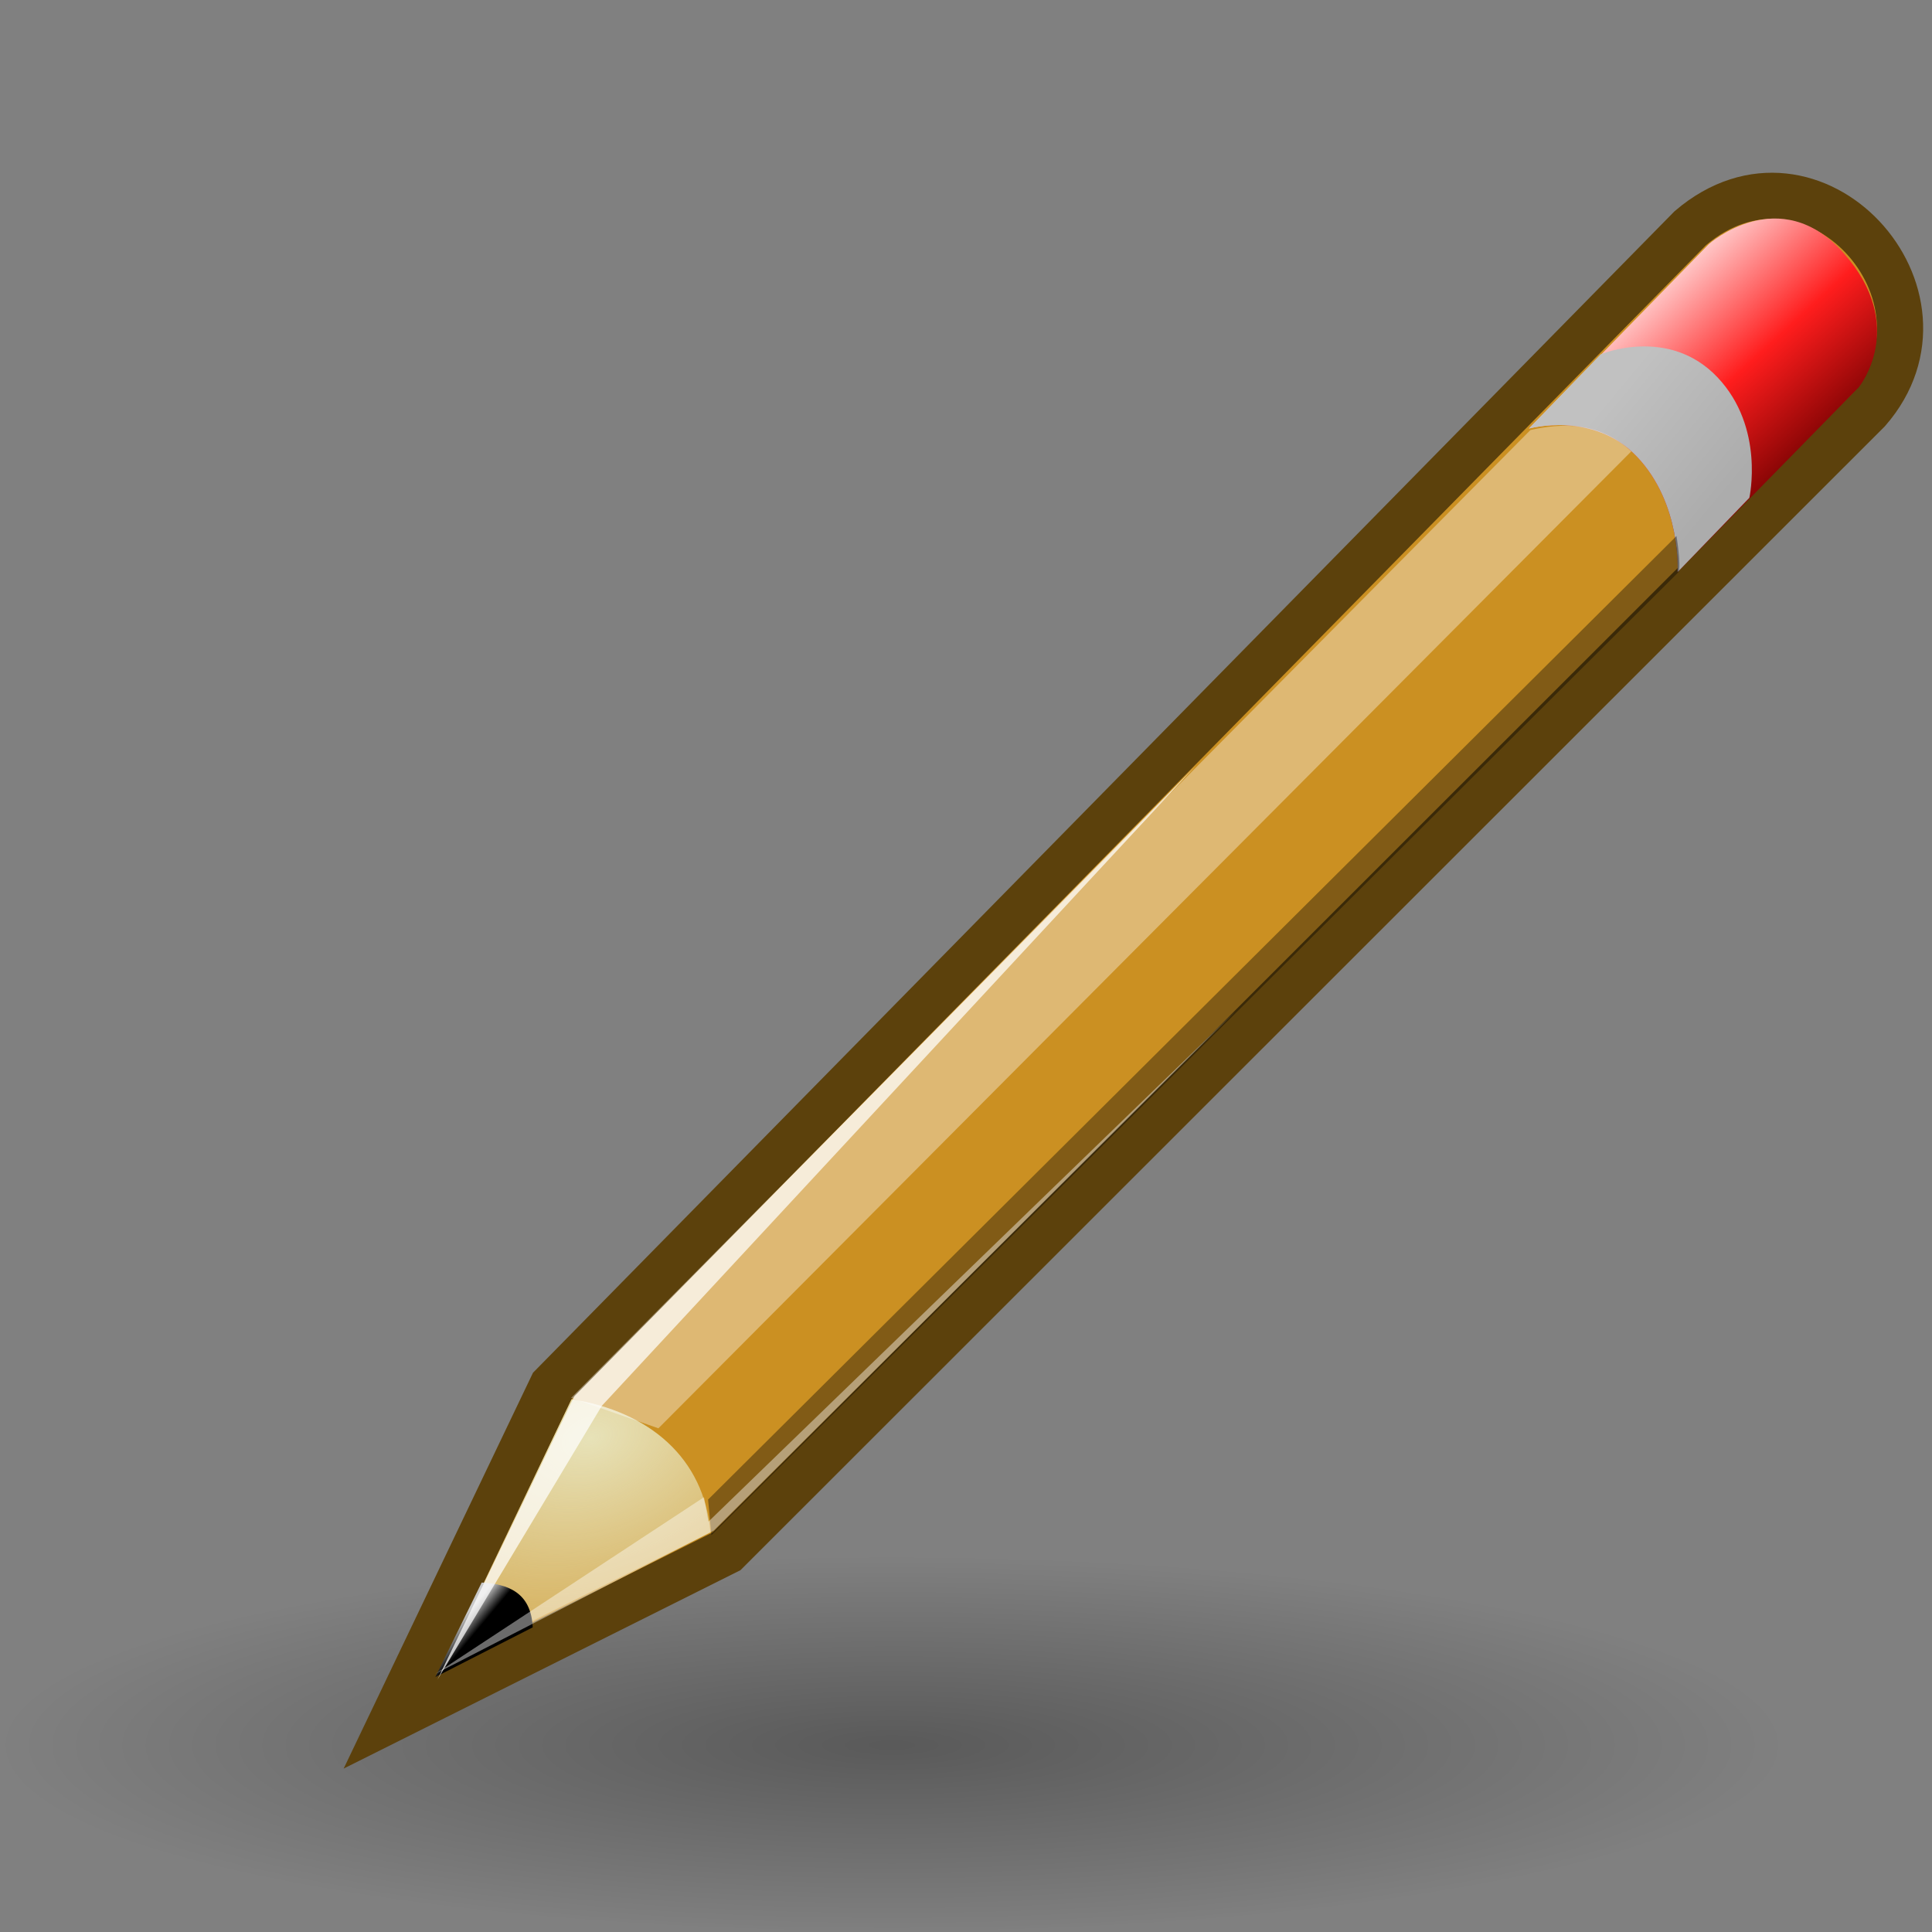 <?xml version="1.0" encoding="UTF-8" standalone="no"?>
<!-- Created with Inkscape (http://www.inkscape.org/) -->

<svg
   xmlns:dc="http://purl.org/dc/elements/1.1/"
   xmlns:cc="http://creativecommons.org/ns#"
   xmlns:rdf="http://www.w3.org/1999/02/22-rdf-syntax-ns#"
   xmlns:svg="http://www.w3.org/2000/svg"
   xmlns="http://www.w3.org/2000/svg"
   xmlns:xlink="http://www.w3.org/1999/xlink"
   xmlns:sodipodi="http://sodipodi.sourceforge.net/DTD/sodipodi-0.dtd"
   xmlns:inkscape="http://www.inkscape.org/namespaces/inkscape"
   width="100mm"
   height="100mm"
   viewBox="0 0 100 100"
   version="1.1"
   id="svg4613"
   inkscape:version="0.92.1 r15371"
   sodipodi:docname="rewrite.svg">
  <rect x="0" y="0" width="100" height="100" fill="#808080" stroke="none"/>
  <defs
     id="defs4607">
    <linearGradient
       inkscape:collect="always"
       xlink:href="#linearGradient2966"
       id="linearGradient2935"
       gradientUnits="userSpaceOnUse"
       gradientTransform="matrix(0.006,1.067,1.067,-0.006,45.862,-2.663)"
       x1="48.906"
       y1="17.376"
       x2="50.988"
       y2="22.251" />
    <linearGradient
       id="linearGradient2966">
      <stop
         id="stop2968"
         offset="0"
         style="stop-color:#ffd1d1;stop-opacity:1;" />
      <stop
         style="stop-color:#ff1d1d;stop-opacity:1;"
         offset="0.5"
         id="stop3006" />
      <stop
         id="stop2970"
         offset="1"
         style="stop-color:#6f0000;stop-opacity:1;" />
    </linearGradient>
    <linearGradient
       inkscape:collect="always"
       xlink:href="#linearGradient2974"
       id="linearGradient2937"
       gradientUnits="userSpaceOnUse"
       gradientTransform="matrix(0.006,1.067,1.067,-0.006,45.862,-2.663)"
       x1="46"
       y1="19.812"
       x2="47.688"
       y2="22.625" />
    <linearGradient
       id="linearGradient2974">
      <stop
         id="stop2976"
         offset="0"
         style="stop-color:#c1c1c1;stop-opacity:1;" />
      <stop
         id="stop2978"
         offset="1"
         style="stop-color:#acacac;stop-opacity:1;" />
    </linearGradient>
    <radialGradient
       inkscape:collect="always"
       xlink:href="#linearGradient2984"
       id="radialGradient2939"
       gradientUnits="userSpaceOnUse"
       gradientTransform="matrix(0.016,3.118,2.165,-0.011,21.75,-74.375)"
       cx="29.053"
       cy="27.641"
       fx="29.053"
       fy="27.641"
       r="3.241" />
    <linearGradient
       id="linearGradient2984"
       inkscape:collect="always">
      <stop
         id="stop2986"
         offset="0"
         style="stop-color:#e7e2b8;stop-opacity:1;" />
      <stop
         id="stop2988"
         offset="1"
         style="stop-color:#e7e2b8;stop-opacity:0;" />
    </linearGradient>
    <linearGradient
       inkscape:collect="always"
       xlink:href="#linearGradient2994"
       id="linearGradient2941"
       gradientUnits="userSpaceOnUse"
       gradientTransform="matrix(0.006,1.067,1.067,-0.006,51.939,-15.088)"
       x1="25.719"
       y1="31.047"
       x2="25.515"
       y2="30.703" />
    <linearGradient
       id="linearGradient2994">
      <stop
         id="stop2996"
         offset="0"
         style="stop-color:#000000;stop-opacity:1;" />
      <stop
         id="stop2998"
         offset="1"
         style="stop-color:#c9c9c9;stop-opacity:1;" />
    </linearGradient>
    <radialGradient
       inkscape:collect="always"
       xlink:href="#linearGradient6975"
       id="radialGradient6981"
       cx="26.782"
       cy="42.343"
       fx="26.782"
       fy="42.343"
       r="14.407"
       gradientTransform="matrix(0.378,0,0,0.08,103.579,145.158)"
       gradientUnits="userSpaceOnUse" />
    <linearGradient
       inkscape:collect="always"
       id="linearGradient6975">
      <stop
         style="stop-color:#000000;stop-opacity:1;"
         offset="0"
         id="stop6977" />
      <stop
         style="stop-color:#000000;stop-opacity:0;"
         offset="1"
         id="stop6979" />
    </linearGradient>
  </defs>
  <sodipodi:namedview
     id="base"
     pagecolor="#ffffff"
     bordercolor="#666666"
     borderopacity="1.0"
     inkscape:pageopacity="0.0"
     inkscape:pageshadow="2"
     inkscape:zoom="1.4"
     inkscape:cx="409.95607"
     inkscape:cy="210.71111"
     inkscape:document-units="mm"
     inkscape:current-layer="layer1"
     showgrid="false"
     fit-margin-top="0"
     fit-margin-left="0"
     fit-margin-right="0"
     fit-margin-bottom="0"
     inkscape:window-width="1920"
     inkscape:window-height="1027"
     inkscape:window-x="-8"
     inkscape:window-y="-8"
     inkscape:window-maximized="1" />
  <g
     inkscape:label="Layer 1"
     inkscape:groupmode="layer"
     id="layer1"
     transform="translate(-56.47,-66.687)">
    <g
       id="g5243"
       transform="matrix(8.48,0,0,8.48,-861.563,-1102.651)">
      <ellipse
         ry="1.147"
         rx="5.442"
         cy="148.531"
         cx="113.695"
         inkscape:r_cy="true"
         inkscape:r_cx="true"
         id="path6973"
         style="color:#000000;display:inline;overflow:visible;visibility:visible;opacity:0.3;fill:url(#radialGradient6981);fill-opacity:1;fill-rule:nonzero;stroke:none;stroke-width:0.326;stroke-linecap:round;stroke-linejoin:miter;stroke-miterlimit:4;stroke-dasharray:none;stroke-dashoffset:0;stroke-opacity:1;marker:none;marker-start:none;marker-mid:none;marker-end:none" />
      <g
         transform="matrix(-0.015,-0.264,-0.264,0.015,125.934,173.168)"
         id="g2923">
        <g
           transform="rotate(-163.514,112.843,28.306)"
           id="g3017">
          <g
             inkscape:r_cy="true"
             inkscape:r_cx="true"
             transform="translate(34.731,-8.721)"
             id="g6334">
            <path
               inkscape:connector-curvature="0"
               inkscape:r_cy="true"
               inkscape:r_cx="true"
               style="display:inline;overflow:visible;visibility:visible;fill:#cb9022;fill-opacity:1;fill-rule:evenodd;stroke:#5c410c;stroke-width:1.067;stroke-linecap:butt;stroke-linejoin:miter;stroke-miterlimit:4;stroke-dasharray:none;stroke-dashoffset:0;stroke-opacity:1;marker:none;marker-start:none;marker-mid:none;marker-end:none"
               d="m 86.602,9.441 -5.968,6.031 -16.287,33.754 c -1.315,3.474 3.629,5.514 5.346,2.439 l 15.887,-33.686 z"
               id="path2960"
               sodipodi:nodetypes="cccccc" />
            <path
               inkscape:connector-curvature="0"
               inkscape:r_cy="true"
               inkscape:r_cx="true"
               sodipodi:nodetypes="czcczcc"
               id="path2964"
               d="m 67.442,44.158 c 0,0 0.108,1.533 1.445,2.126 1.377,0.611 2.833,-0.015 2.833,-0.015 l -2.605,5.38 c 0,0 -0.932,1.554 -3.03,0.716 -2.069,-0.826 -1.248,-2.86 -1.248,-2.86 z"
               style="display:inline;overflow:visible;visibility:visible;fill:url(#linearGradient2935);fill-opacity:1;fill-rule:evenodd;stroke:none;stroke-width:1.067;stroke-linecap:butt;stroke-linejoin:miter;stroke-miterlimit:4;stroke-dasharray:none;stroke-dashoffset:0;stroke-opacity:1;marker:none;marker-start:none;marker-mid:none;marker-end:none" />
            <path
               inkscape:connector-curvature="0"
               inkscape:r_cy="true"
               inkscape:r_cx="true"
               style="display:inline;overflow:visible;visibility:visible;fill:url(#linearGradient2937);fill-opacity:1;fill-rule:evenodd;stroke:none;stroke-width:1.067;stroke-linecap:butt;stroke-linejoin:miter;stroke-miterlimit:4;stroke-dasharray:none;stroke-dashoffset:0;stroke-opacity:1;marker:none;marker-start:none;marker-mid:none;marker-end:none"
               d="m 67.442,44.158 c 0,0 0.108,1.533 1.445,2.126 1.377,0.611 2.833,-0.015 2.833,-0.015 l -1.055,2.139 c 0,0 -1.402,0.89 -2.865,0.248 -1.503,-0.659 -1.412,-2.359 -1.412,-2.359 z"
               id="path2962"
               sodipodi:nodetypes="czcczcc" />
            <path
               inkscape:connector-curvature="0"
               inkscape:r_cy="true"
               inkscape:r_cx="true"
               style="display:inline;overflow:visible;visibility:visible;fill:url(#radialGradient2939);fill-opacity:1;fill-rule:evenodd;stroke:none;stroke-width:1.067;stroke-linecap:butt;stroke-linejoin:miter;stroke-miterlimit:4;stroke-dasharray:none;stroke-dashoffset:0;stroke-opacity:1;marker:none;marker-start:none;marker-mid:none;marker-end:none"
               d="m 85.843,10.967 -4.775,4.825 c 0.875,1.595 2.313,2.421 3.977,1.979 z"
               id="path2982"
               sodipodi:nodetypes="cccc" />
            <path
               inkscape:connector-curvature="0"
               inkscape:r_cy="true"
               inkscape:r_cx="true"
               style="display:inline;overflow:visible;visibility:visible;fill:url(#linearGradient2941);fill-opacity:1;fill-rule:evenodd;stroke:none;stroke-width:1.067;stroke-linecap:butt;stroke-linejoin:miter;stroke-miterlimit:4;stroke-dasharray:none;stroke-dashoffset:0;stroke-opacity:1;marker:none;marker-start:none;marker-mid:none;marker-end:none"
               d="m 84.351,12.409 1.691,-1.742 -0.32,2.502 c -0.765,0.237 -1.134,-0.194 -1.371,-0.759 z"
               id="path2992"
               sodipodi:nodetypes="cccc" />
            <path
               inkscape:connector-curvature="0"
               inkscape:r_cy="true"
               inkscape:r_cx="true"
               style="display:inline;overflow:visible;visibility:visible;fill:#ffffff;fill-opacity:0.364;fill-rule:evenodd;stroke:none;stroke-width:1.067;stroke-linecap:butt;stroke-linejoin:miter;stroke-miterlimit:4;stroke-dasharray:none;stroke-dashoffset:0;stroke-opacity:1;marker:none;marker-start:none;marker-mid:none;marker-end:none"
               d="M 81.035,15.793 82.377,17.452 68.736,46.204 C 67.82,45.735 67.572,44.886 67.486,44.18 Z"
               id="path3002"
               sodipodi:nodetypes="ccccc" />
            <path
               inkscape:connector-curvature="0"
               inkscape:r_cy="true"
               inkscape:r_cx="true"
               style="display:inline;overflow:visible;visibility:visible;fill:#000000;fill-opacity:0.364;fill-rule:evenodd;stroke:none;stroke-width:1.067;stroke-linecap:butt;stroke-linejoin:miter;stroke-miterlimit:4;stroke-dasharray:none;stroke-dashoffset:0;stroke-opacity:1;marker:none;marker-start:none;marker-mid:none;marker-end:none"
               d="m 85.112,17.771 -0.799,0.204 -13.386,28.553 c 0,0 0.654,-0.121 0.798,-0.234 z"
               id="path3004"
               sodipodi:nodetypes="ccccc" />
          </g>
          <path
             inkscape:connector-curvature="0"
             inkscape:r_cy="true"
             inkscape:r_cx="true"
             id="path6355"
             d="m 120.845,1.972 -5.091,5.185 -8.862,18.432 9.287,-17.913 z"
             style="display:inline;overflow:visible;visibility:visible;opacity:0.725;fill:#ffffff;fill-opacity:1;fill-rule:evenodd;stroke:none;stroke-width:1.067;stroke-linecap:butt;stroke-linejoin:miter;stroke-miterlimit:4;stroke-dasharray:none;stroke-dashoffset:0;stroke-opacity:1;marker:none;marker-start:none;marker-mid:none;marker-end:none" />
          <path
             inkscape:connector-curvature="0"
             inkscape:r_cy="true"
             inkscape:r_cx="true"
             id="path6357"
             d="m 120.704,1.972 -0.943,7.165 -7.212,15.368 6.977,-15.415 -0.566,0.094 z"
             style="display:inline;overflow:visible;visibility:visible;opacity:0.418;fill:#ffffff;fill-opacity:1;fill-rule:evenodd;stroke:none;stroke-width:1.067;stroke-linecap:butt;stroke-linejoin:miter;stroke-miterlimit:4;stroke-dasharray:none;stroke-dashoffset:0;stroke-opacity:1;marker:none;marker-start:none;marker-mid:none;marker-end:none" />
        </g>
      </g>
    </g>
  </g>
</svg>

